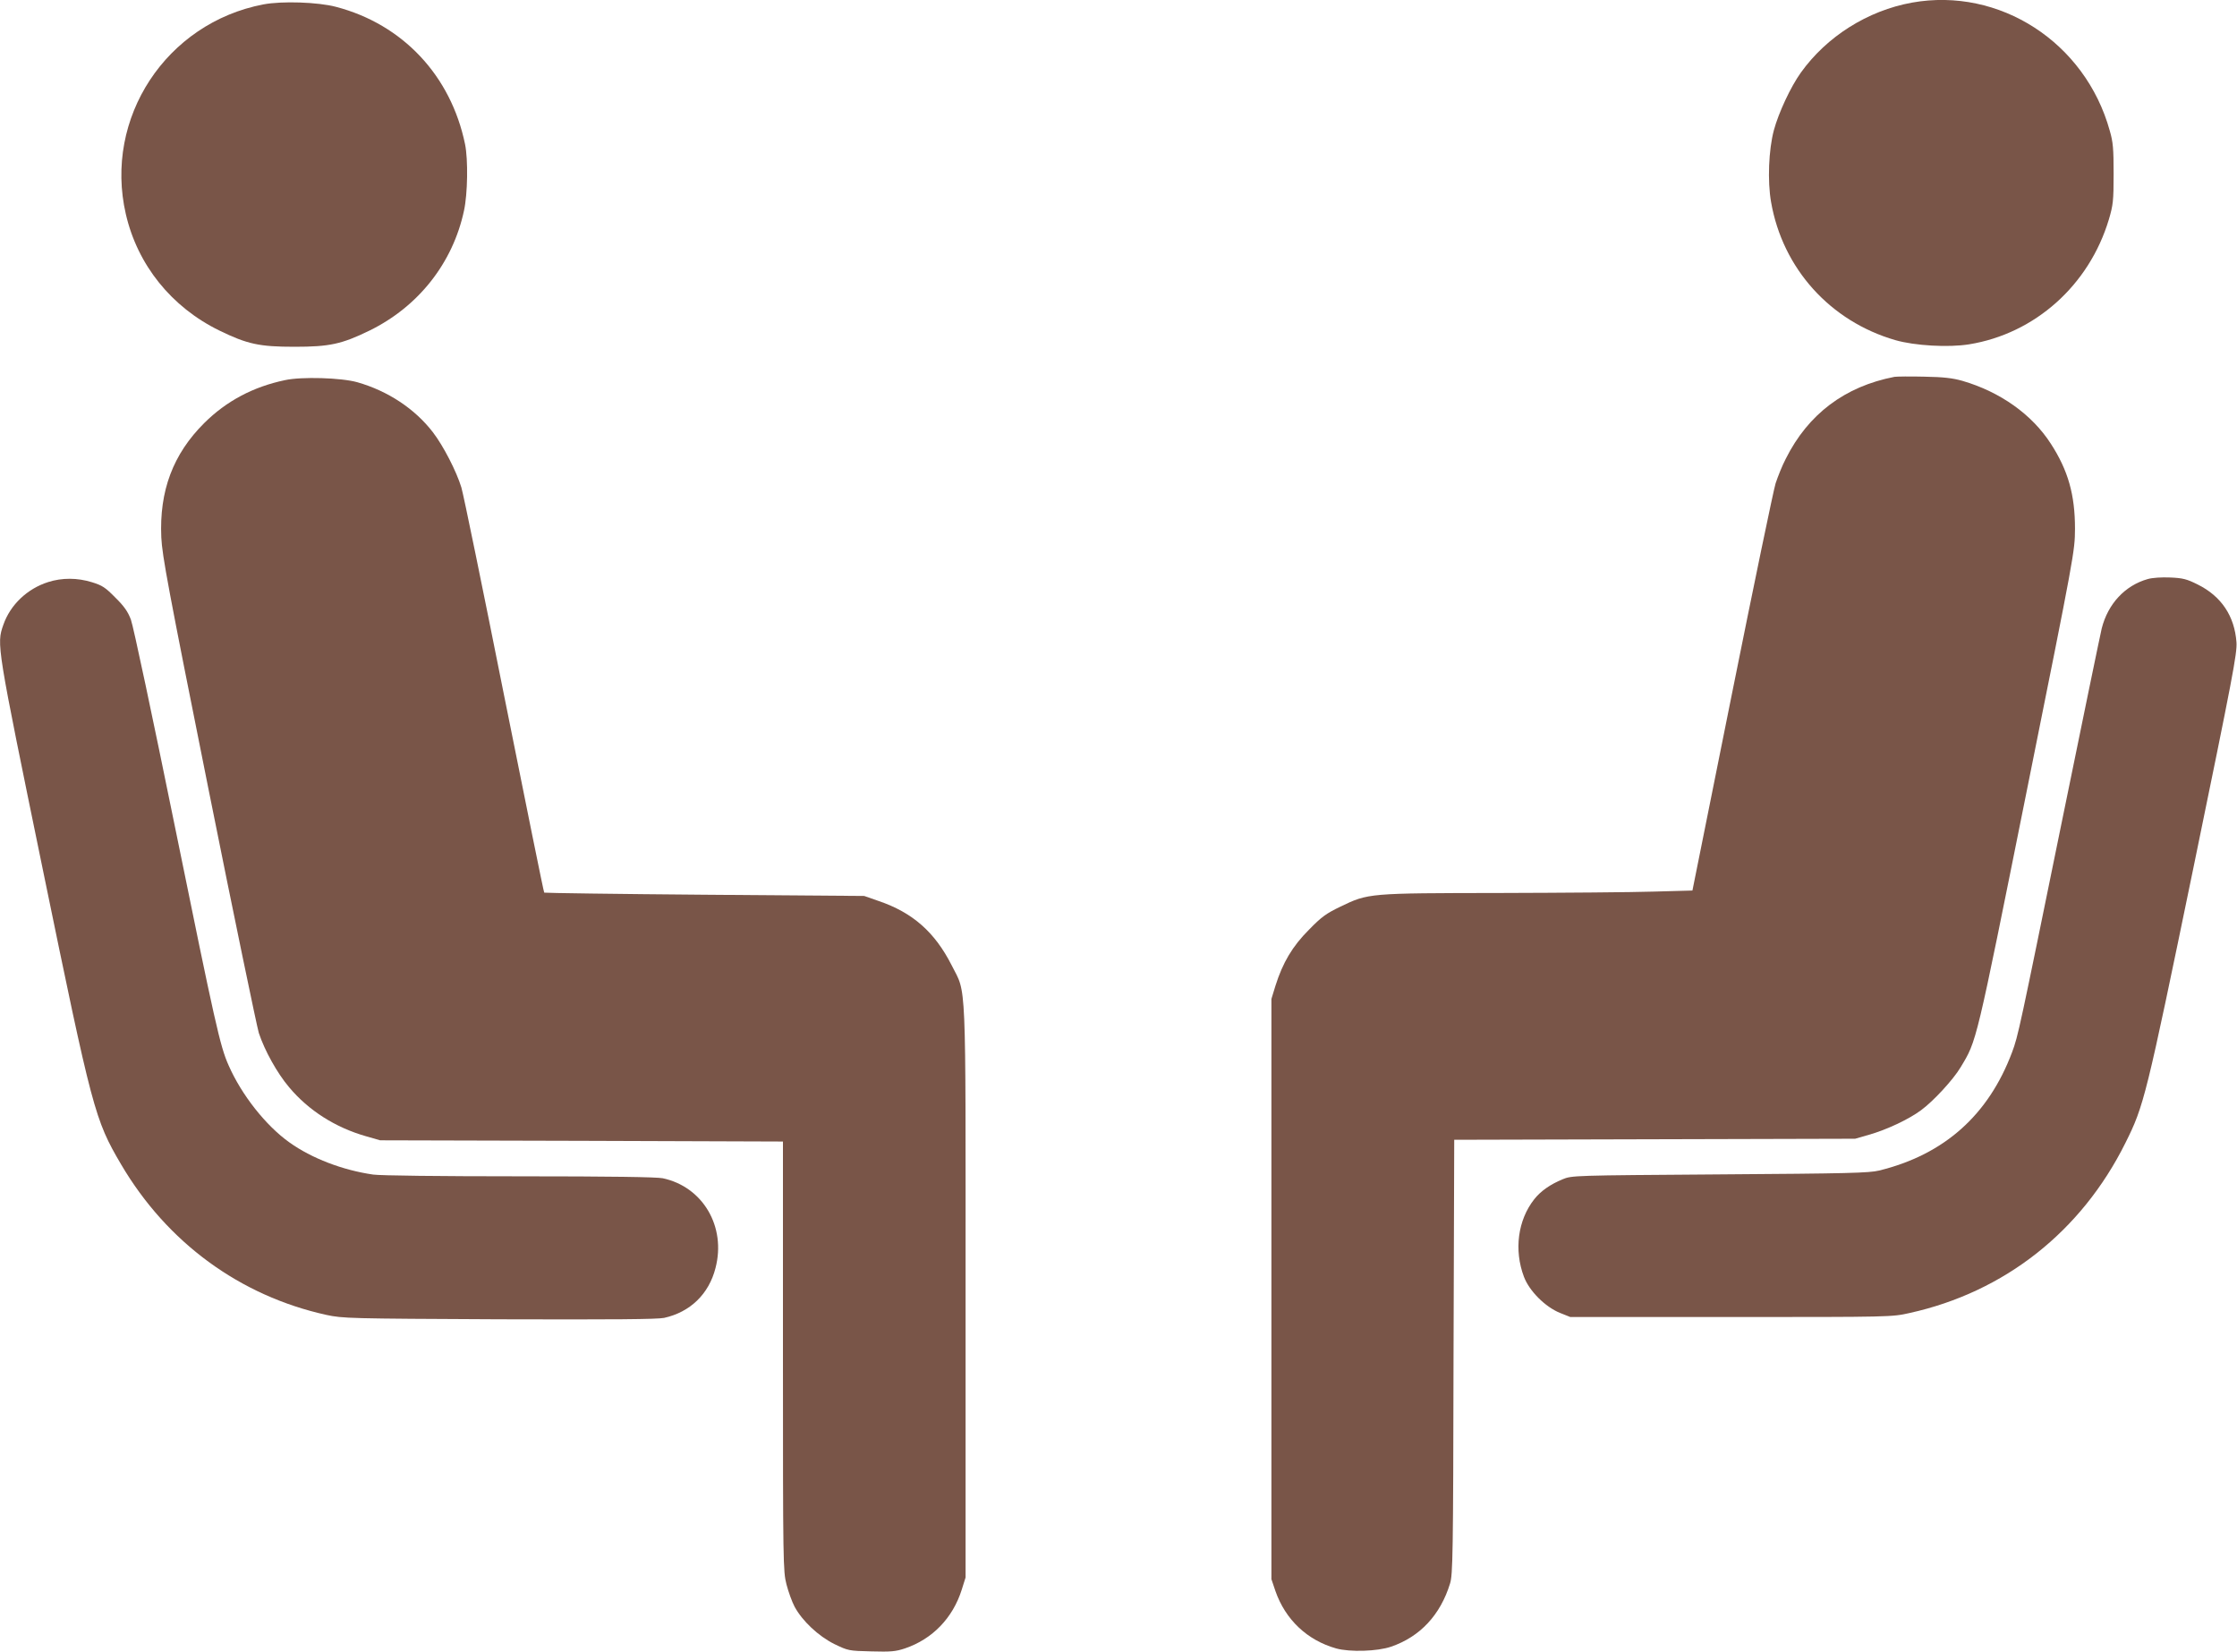 <?xml version="1.0" standalone="no"?>
<!DOCTYPE svg PUBLIC "-//W3C//DTD SVG 20010904//EN"
 "http://www.w3.org/TR/2001/REC-SVG-20010904/DTD/svg10.dtd">
<svg version="1.0" xmlns="http://www.w3.org/2000/svg"
 width="1280pt" height="945pt" viewBox="0 0 1280 945"
 preserveAspectRatio="xMidYMid meet">
<g transform="translate(0,945) scale(0.1,-0.1)"
fill="#795548" stroke="none">
<path d="M10940 9435 c-254 -46 -488 -194 -636 -401 -58 -81 -127 -229 -154
-329 -30 -112 -37 -292 -16 -411 66 -380 338 -682 711 -790 111 -32 304 -43
422 -24 377 61 687 338 800 715 24 82 27 105 27 260 0 144 -3 182 -22 247
-140 506 -631 823 -1132 733z"/>
<path d="M1508 9425 c-557 -106 -915 -650 -788 -1200 67 -291 261 -532 535
-666 160 -78 229 -93 430 -93 201 0 270 15 430 93 279 137 476 386 540 686 21
96 24 292 6 380 -81 392 -356 686 -739 786 -102 27 -308 34 -414 14z"/>
<path d="M10840 7294 c-284 -55 -494 -213 -622 -469 -20 -38 -45 -101 -58
-140 -12 -38 -124 -578 -249 -1200 l-227 -1130 -220 -6 c-120 -4 -517 -7 -882
-8 -754 -1 -752 -1 -912 -78 -81 -39 -108 -58 -180 -132 -95 -95 -150 -188
-192 -321 l-23 -75 0 -1660 0 -1660 23 -68 c57 -163 181 -281 347 -328 79 -22
237 -17 315 10 166 57 282 182 337 361 16 50 18 164 20 1297 l4 1242 1147 3
1147 3 80 23 c99 28 227 88 297 140 71 52 185 176 226 245 94 156 85 119 380
1587 274 1362 274 1365 275 1495 0 194 -39 333 -138 486 -108 168 -290 297
-506 360 -57 16 -107 22 -219 24 -80 2 -156 1 -170 -1z"/>
<path d="M1630 7275 c-181 -38 -334 -119 -461 -245 -179 -178 -258 -388 -246
-655 5 -105 39 -288 271 -1445 146 -729 276 -1354 287 -1390 33 -100 105 -230
173 -310 111 -133 265 -231 441 -281 l80 -23 1153 -3 1152 -4 0 -1228 c0
-1191 1 -1230 20 -1305 11 -43 32 -101 47 -129 44 -81 135 -167 227 -213 79
-38 82 -39 211 -42 112 -3 139 -1 193 17 157 53 274 174 325 336 l22 70 0
1630 c0 1843 6 1702 -80 1873 -96 189 -223 301 -417 367 l-83 29 -914 7 c-502
4 -915 10 -917 12 -3 2 -105 508 -229 1125 -123 617 -233 1153 -245 1193 -28
92 -103 238 -163 316 -103 134 -257 236 -432 286 -91 26 -320 33 -415 12z"/>
<path d="M12289 6137 c-130 -37 -227 -141 -263 -282 -8 -33 -112 -537 -231
-1120 -239 -1171 -247 -1212 -282 -1305 -135 -360 -389 -586 -761 -677 -58
-14 -177 -17 -912 -22 -841 -6 -845 -6 -899 -28 -70 -29 -125 -67 -162 -114
-94 -119 -117 -291 -59 -444 31 -82 122 -172 205 -206 l60 -24 920 0 c917 0
920 0 1022 23 543 120 982 466 1234 972 107 214 118 259 390 1577 226 1097
250 1225 246 1288 -11 151 -87 264 -222 331 -62 31 -85 37 -157 40 -50 2 -101
-1 -129 -9z"/>
<path d="M276 6120 c-120 -38 -217 -130 -257 -245 -39 -112 -39 -111 226
-1400 284 -1380 297 -1430 448 -1687 263 -447 680 -752 1175 -861 94 -20 126
-21 987 -25 664 -2 904 0 945 8 149 33 256 136 294 285 62 237 -72 465 -302
514 -36 7 -295 11 -820 11 -454 0 -796 4 -837 10 -174 25 -352 93 -479 184
-135 96 -274 272 -348 441 -49 110 -76 232 -307 1365 -126 619 -239 1152 -252
1185 -17 45 -38 76 -89 126 -57 58 -75 70 -134 88 -84 26 -171 26 -250 1z"/>
</g>
</svg>
